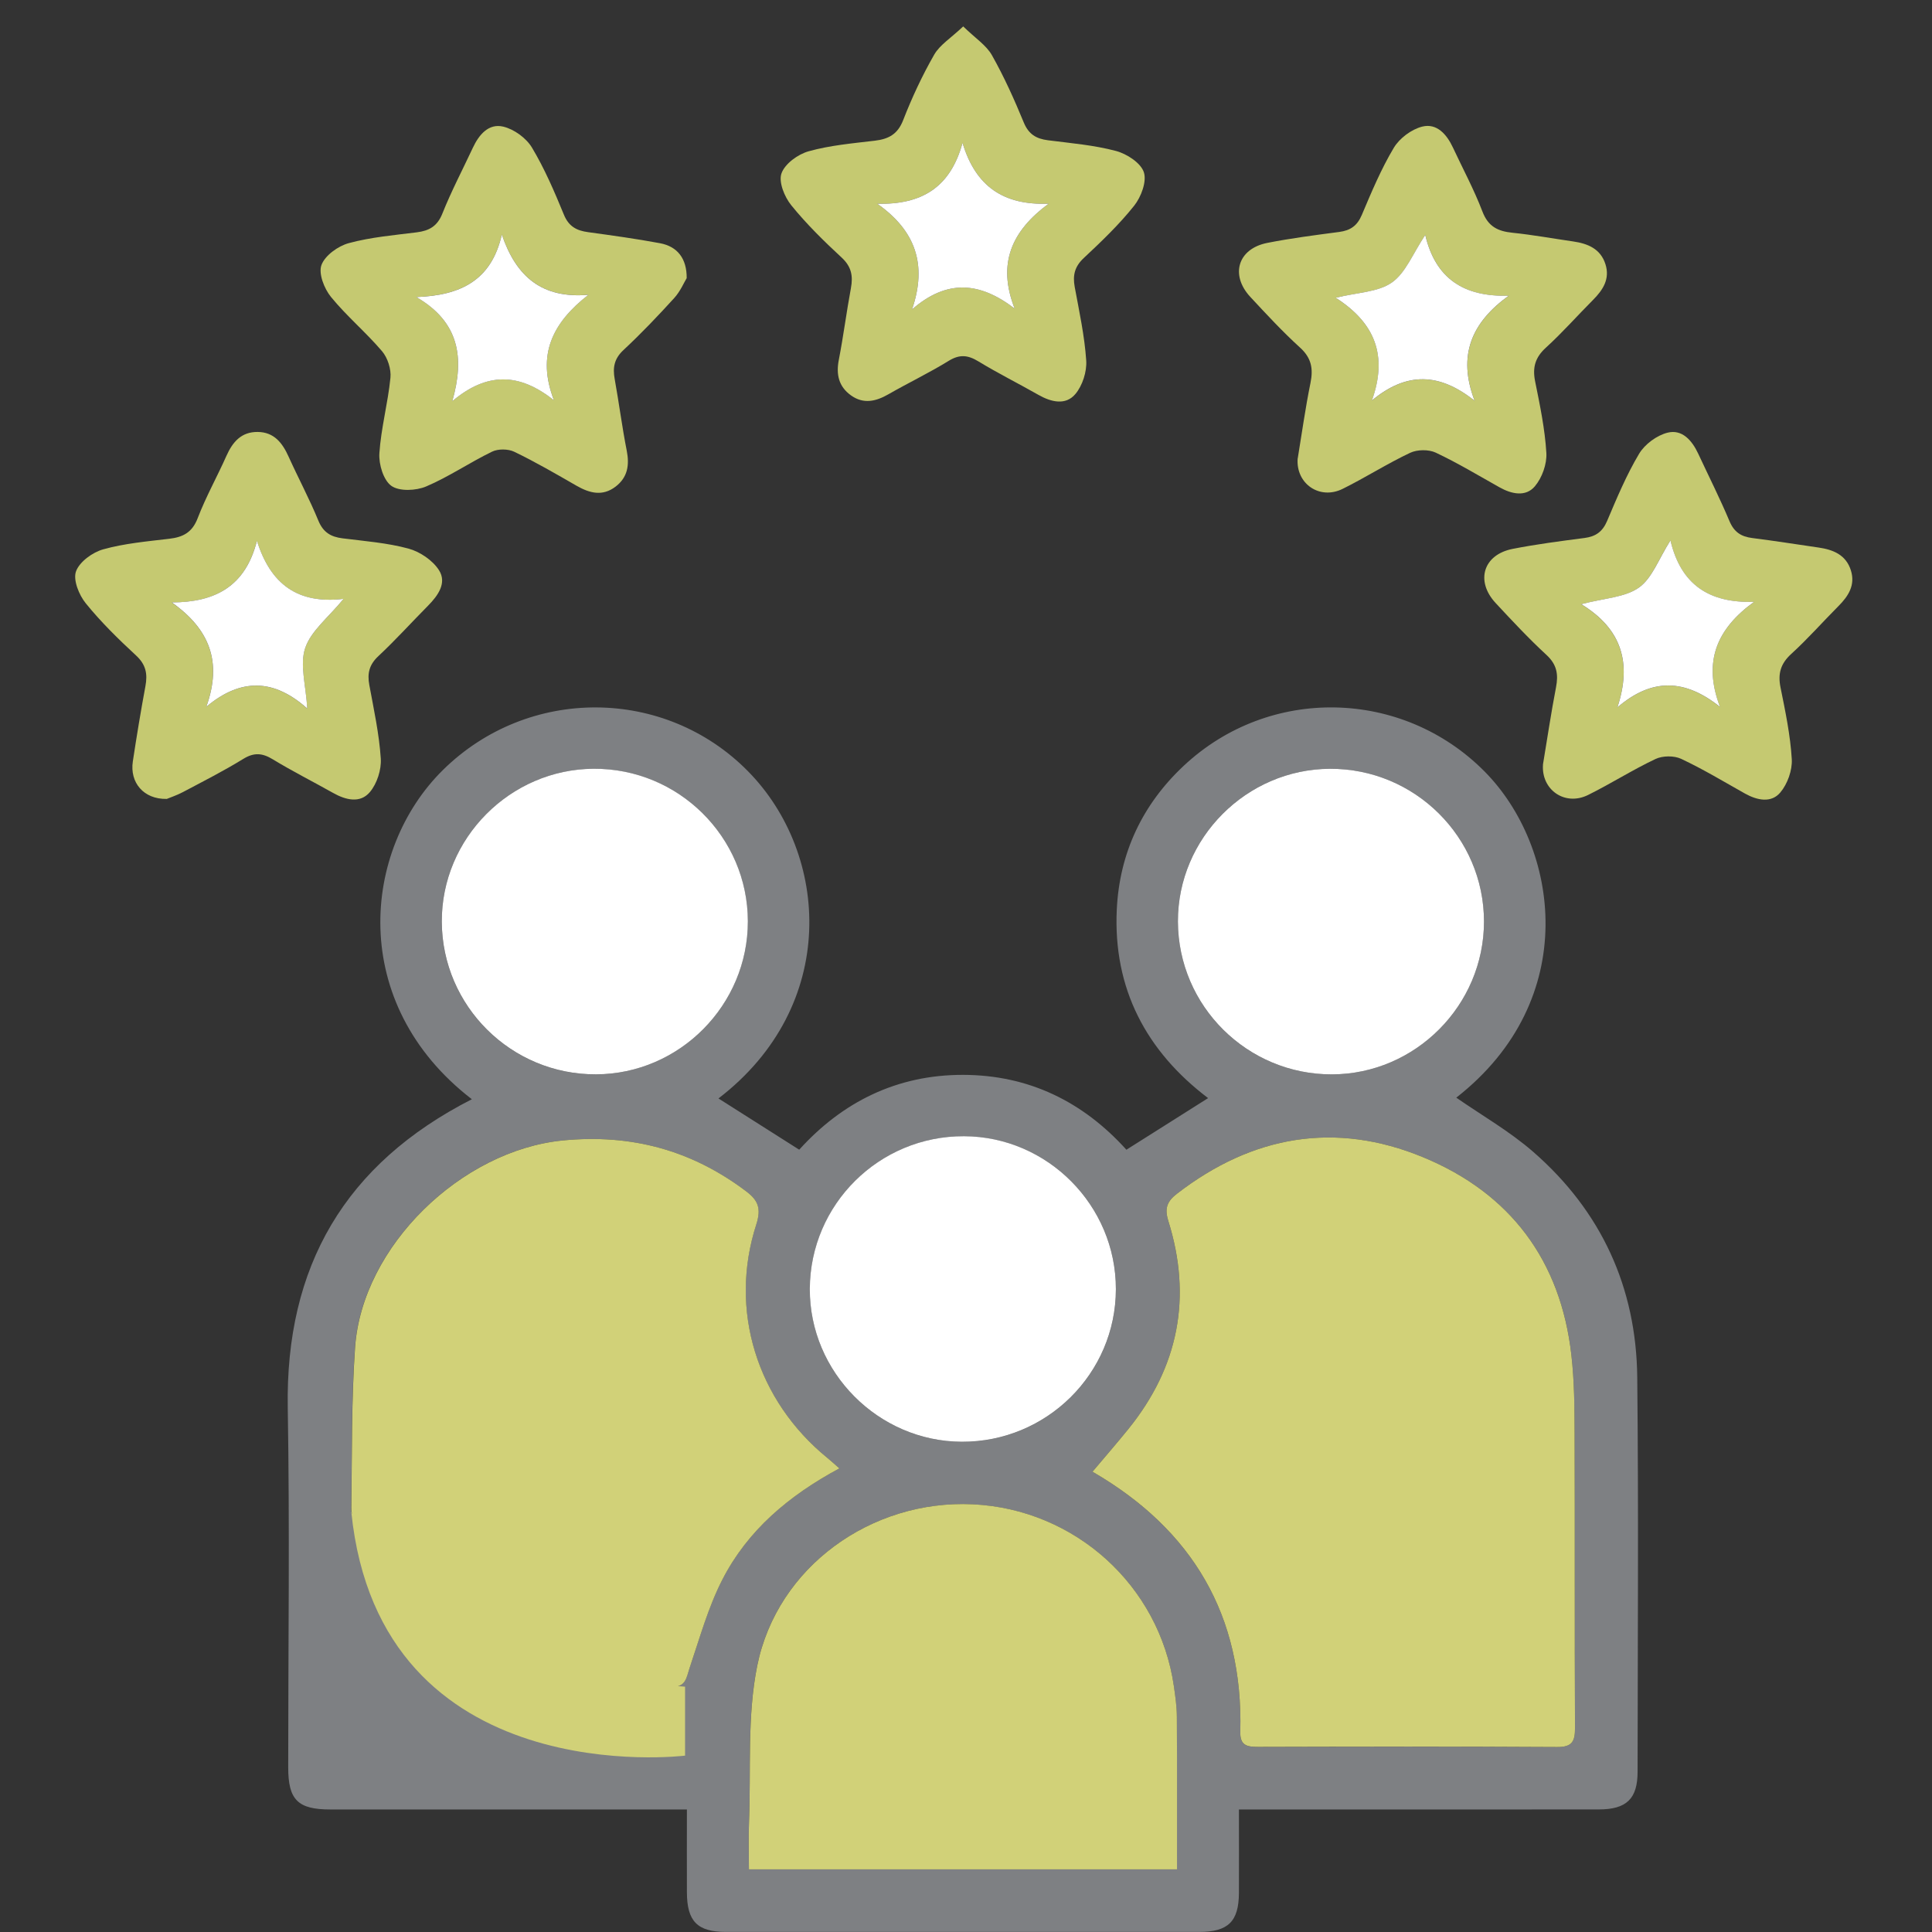 <?xml version="1.0" encoding="UTF-8"?>
<svg id="Capa_1" data-name="Capa 1" xmlns="http://www.w3.org/2000/svg" viewBox="0 0 512 512">
  <rect x="0" y="0" width="512" height="512" fill="#333333" stroke="none"/>
  <defs>
    <style>
      .cls-1 {
        fill: #d1d178;
      }

      .cls-1, .cls-2, .cls-3, .cls-4 {
        stroke-width: 0px;
      }

      .cls-2 {
        fill: #c5c971;
      }

      .cls-3 {
        fill: #fff;
      }

      .cls-4 {
        fill: #7e8083;
      }
    </style>
  </defs>
  <g>
    <path class="cls-4" d="m125.05,291.31c-32.91-25.36-29.16-66.07-7.65-87.27,22.57-22.24,58.76-22.05,80.82.34,21.68,22,24.16,62.21-7.82,86.72,7.02,4.46,14.04,8.91,21.4,13.58,11.42-12.62,25.86-19.87,43.45-19.83,17.4.04,31.75,7.1,43.26,19.84,7.21-4.56,14.3-9.03,21.65-13.68-16.39-12.42-25.2-29.01-24.2-49.98.72-14.95,6.76-27.8,17.74-38.09,22.73-21.3,57.97-20.42,79.71,1.49,19.79,19.95,25.83,60.43-7.48,86.46,6.75,4.69,14.12,8.9,20.39,14.36,18.04,15.72,27.33,35.94,27.57,59.8.36,34.82.12,69.64.09,104.46,0,7.19-2.92,10-10.29,10.01-29.8.03-59.6.01-89.4.01-1.82,0-3.64,0-5.96,0,0,7.68.03,14.9,0,22.12-.04,7.55-2.83,10.32-10.48,10.33-41.82.02-83.65.02-125.47,0-7.57,0-10.31-2.81-10.34-10.46-.03-7.08,0-14.17,0-21.99h-5.59c-29.63,0-59.26,0-88.89,0-8.64,0-11.18-2.53-11.18-11.15,0-31.78.42-63.56-.12-95.33-.63-37.38,15.1-64.56,48.81-81.75Zm164.47,98.72c-.86-.36-.35-.21.1.05,26.45,15.35,39.86,38.11,39.07,68.83-.1,3.71,1.77,4.04,4.71,4.03,26.41-.06,52.83-.11,79.24.04,3.99.02,4.76-1.49,4.75-5.07-.12-26.03,0-52.06-.1-78.09-.02-6.91-.09-13.87-.86-20.73-2.83-25.02-16.16-42.83-39.24-52.39-23.31-9.65-45.32-5.77-65.3,9.66-2.56,1.97-3.34,3.78-2.27,7.22,6.3,20.18,2.75,38.64-10.59,55.12-3.06,3.78-6.26,7.45-9.51,11.32Zm-67.08-.88c-1.44-1.26-2.29-2.04-3.18-2.77-18.67-15.19-26.2-39.16-18.85-61.91,1.4-4.32.41-6.43-2.77-8.82-14.42-10.85-30.37-15.19-48.49-13.42-26.86,2.62-53.18,27.97-55.07,54.81-1,14.12-.8,28.33-.99,42.51-.02,1.75.63,3.67,1.47,5.25,5.72,10.78,13.7,19.6,23.53,26.82,17.99,13.22,38.49,16.55,60.17,15.48,3.54-.17,3.62-2.55,4.45-5,2.69-7.93,4.93-16.15,8.74-23.55,6.67-12.95,17.48-22.15,30.97-29.41Zm89.47,106.26c0-13.81.04-27.13-.04-40.45-.02-2.68-.4-5.38-.78-8.05-3.85-26.76-26.22-46.97-53.34-48.25-26.78-1.26-51.79,16.51-57.09,42.8-2.7,13.37-1.62,27.5-2.17,41.29-.16,4.15-.03,8.31-.03,12.66h113.44Zm-56.43-194.29c-22.46-.08-40.77,18.04-40.86,40.45-.09,22.08,18.14,40.43,40.26,40.52,22.48.09,40.82-18.07,40.85-40.44.02-22.17-18.13-40.45-40.24-40.53Zm-57.3-56.96c-.03-22.36-18.41-40.54-40.87-40.42-22.14.12-40.34,18.46-40.24,40.54.1,22.4,18.44,40.54,40.89,40.44,22.11-.1,40.24-18.39,40.22-40.56Zm154.29-40.42c-22.15.09-40.38,18.39-40.31,40.47.07,22.4,18.37,40.57,40.82,40.51,22.11-.06,40.29-18.32,40.29-40.49,0-22.37-18.34-40.58-40.8-40.49Z"/>
    <path class="cls-2" d="m408.9,202.61c1.14-6.83,2.15-13.68,3.46-20.47.66-3.41.24-6.02-2.51-8.56-4.72-4.35-9.11-9.06-13.49-13.77-5.42-5.84-3.28-12.82,4.51-14.35,6.3-1.24,12.68-2.06,19.05-2.89,2.97-.39,4.77-1.66,5.98-4.51,2.57-6.06,5.12-12.18,8.48-17.81,1.51-2.53,4.7-4.88,7.55-5.59,3.85-.96,6.47,2.06,8.1,5.54,2.78,5.97,5.75,11.85,8.3,17.91,1.22,2.89,3.07,4.1,6.01,4.47,5.87.74,11.72,1.67,17.58,2.52,3.89.56,7.29,1.93,8.58,6.05,1.23,3.9-.65,6.82-3.3,9.48-4.18,4.19-8.1,8.66-12.47,12.64-2.85,2.59-3.62,5.25-2.87,8.93,1.27,6.28,2.6,12.62,2.98,18.99.17,2.93-1.14,6.59-3.05,8.84-2.41,2.85-6.13,2.07-9.35.27-5.6-3.14-11.12-6.48-16.92-9.2-1.88-.88-4.9-.85-6.79.04-6.1,2.88-11.83,6.55-17.88,9.54-6.14,3.03-12.43-1.37-11.94-8.06Zm10.13-42.49c10.75,6.55,13.46,15.6,9.59,27.35,9.19-7.87,17.91-7.56,27.19-.12-4.58-12.01-.83-20.73,9.04-27.85-11.94.38-19.4-4.56-22.17-16.27-3.18,4.99-4.87,10.04-8.38,12.51-3.72,2.62-9.17,2.78-15.28,4.39Z"/>
    <path class="cls-2" d="m255.26,7c3.23,3.15,6.13,4.99,7.61,7.63,3.23,5.72,5.94,11.75,8.44,17.83,1.29,3.12,3.29,4.31,6.4,4.71,6.04.77,12.17,1.28,18.02,2.83,2.88.76,6.57,3.15,7.4,5.63.82,2.46-.72,6.57-2.57,8.89-3.98,5-8.67,9.48-13.36,13.87-2.42,2.27-2.95,4.58-2.39,7.65,1.19,6.47,2.61,12.95,3.05,19.49.2,2.95-.99,6.66-2.88,8.9-2.57,3.05-6.39,2.14-9.77.22-5.29-3.01-10.75-5.73-15.94-8.89-2.78-1.69-4.97-1.91-7.86-.13-5.17,3.19-10.68,5.82-15.96,8.85-3.35,1.92-6.63,2.68-9.96.28-3.24-2.34-3.95-5.55-3.19-9.42,1.22-6.29,2.03-12.67,3.2-18.97.6-3.23.15-5.7-2.45-8.11-4.71-4.36-9.33-8.89-13.36-13.87-1.79-2.21-3.4-6.16-2.59-8.44.9-2.55,4.36-5.07,7.2-5.86,5.65-1.58,11.63-2.1,17.5-2.8,3.64-.43,6.07-1.66,7.54-5.43,2.32-5.96,5.05-11.82,8.23-17.37,1.5-2.61,4.43-4.4,7.69-7.49Zm-22.77,47c10.1,7.09,13.3,16.11,9.2,28.01,9.22-8.03,17.93-7.39,27.21-.22-4.72-12-.72-20.65,9-27.81-11.99.46-19.36-4.6-22.82-16.12-3.22,11.77-10.73,16.4-22.59,16.14Z"/>
    <path class="cls-2" d="m181.96,73.74c-.68,1.11-1.67,3.47-3.29,5.25-4.32,4.75-8.76,9.41-13.46,13.79-2.45,2.29-2.86,4.64-2.31,7.67,1.14,6.31,1.95,12.68,3.19,18.97.76,3.84.24,7.09-2.94,9.53-3.47,2.66-6.9,1.76-10.39-.24-5.42-3.12-10.84-6.27-16.46-8.98-1.63-.79-4.29-.82-5.91-.03-5.92,2.87-11.43,6.66-17.46,9.22-2.69,1.14-7.1,1.34-9.21-.16-2.11-1.5-3.37-5.72-3.18-8.63.44-6.7,2.27-13.31,2.93-20.01.23-2.29-.73-5.28-2.22-7.04-4.26-5.01-9.39-9.3-13.54-14.39-1.79-2.2-3.35-6.19-2.52-8.45.93-2.54,4.41-5.04,7.26-5.81,5.83-1.58,11.97-2.1,18.01-2.86,3.28-.42,5.43-1.6,6.77-4.96,2.37-5.95,5.37-11.64,8.08-17.45,1.62-3.48,4.2-6.52,8.06-5.6,2.86.68,6.07,3.01,7.59,5.53,3.37,5.62,5.98,11.72,8.48,17.8,1.29,3.15,3.39,4.23,6.44,4.64,6.36.87,12.73,1.75,19.04,2.93,4.56.85,7.12,4.02,7.06,9.29Zm-35.14,32.37c-4.69-12.06-.39-20.6,9.11-27.99-12.29,1.04-19.13-4.79-22.94-15.96-2.81,12.31-11.09,16.12-22.65,16.56,11.36,6.6,12.81,16.07,9.52,27.59,9.12-7.69,17.7-7.63,26.97-.21Z"/>
    <path class="cls-2" d="m343.91,121.51c1.1-6.66,2.02-13.36,3.37-19.97.78-3.82.29-6.67-2.77-9.44-4.62-4.2-8.88-8.81-13.14-13.39-5.44-5.85-3.32-12.8,4.48-14.34,6.29-1.24,12.68-2.06,19.05-2.9,2.96-.39,4.78-1.63,5.99-4.5,2.56-6.06,5.12-12.18,8.48-17.8,1.51-2.53,4.68-4.9,7.54-5.62,3.84-.96,6.48,2.03,8.11,5.51,2.64,5.66,5.62,11.18,7.84,17,1.52,3.99,4.1,5.23,7.95,5.62,5.38.55,10.71,1.53,16.06,2.3,3.9.56,7.29,1.94,8.59,6.04,1.24,3.9-.65,6.81-3.3,9.47-4.18,4.19-8.1,8.65-12.47,12.63-2.85,2.59-3.61,5.25-2.87,8.93,1.27,6.28,2.6,12.62,2.98,18.99.17,2.93-1.14,6.59-3.05,8.84-2.41,2.85-6.13,2.08-9.35.27-5.6-3.14-11.12-6.47-16.92-9.2-1.88-.88-4.89-.84-6.78.05-6.1,2.88-11.82,6.55-17.88,9.55-6.12,3.03-12.43-1.37-11.93-8.05Zm19.65-15.35c9.23-7.71,17.96-7.36,27.24.06-4.59-12-.83-20.73,9.04-27.85-11.93.36-19.41-4.55-22.12-16.09-3.3,4.94-5.19,10.02-8.85,12.6-3.65,2.56-9.08,2.61-14.89,4.04,10.39,6.64,13.86,15.3,9.59,27.24Z"/>
    <path class="cls-2" d="m44.16,211.72c-6.1.12-9.8-4.34-8.96-9.92,1.01-6.67,2.11-13.34,3.34-19.97.6-3.23.14-5.7-2.46-8.1-4.71-4.36-9.34-8.89-13.36-13.86-1.79-2.21-3.39-6.17-2.58-8.44.91-2.54,4.37-5.06,7.21-5.85,5.65-1.58,11.63-2.1,17.5-2.8,3.65-.43,6.08-1.66,7.53-5.44,2.17-5.66,5.16-10.99,7.63-16.54,1.64-3.68,3.94-6.37,8.27-6.33,4.33.04,6.54,2.87,8.18,6.5,2.57,5.69,5.53,11.21,7.9,16.98,1.28,3.12,3.29,4.32,6.4,4.71,5.87.74,11.85,1.19,17.52,2.73,3.04.83,6.41,3.12,8.07,5.74,2.12,3.35-.26,6.7-2.91,9.38-4.4,4.44-8.6,9.1-13.17,13.37-2.42,2.26-2.97,4.57-2.4,7.64,1.19,6.47,2.61,12.95,3.04,19.49.2,2.95-1,6.66-2.89,8.9-2.58,3.06-6.41,2.11-9.77.21-5.3-2.98-10.75-5.72-15.94-8.88-2.79-1.7-4.98-1.89-7.86-.11-5.17,3.18-10.61,5.94-15.99,8.79-1.61.85-3.37,1.43-4.28,1.81Zm10.52-24.43c9.24-7.7,17.96-7.37,26.74.49-.36-6.17-2.03-11.63-.55-16.03,1.53-4.55,6.12-8.08,10.17-13.03-12.22,1.44-19.36-3.95-22.96-15.4-3.04,12.05-10.99,16.3-22.56,16.34,9.95,7.03,13.43,15.69,9.15,27.64Z"/>
    <path class="cls-1" d="m289.52,390.02c3.26-3.87,6.45-7.54,9.51-11.32,13.34-16.49,16.9-34.95,10.59-55.12-1.07-3.43-.29-5.24,2.27-7.22,19.97-15.43,41.99-19.31,65.3-9.66,23.07,9.55,36.41,27.36,39.24,52.39.78,6.86.84,13.82.86,20.73.09,26.03-.02,52.06.1,78.09.02,3.58-.76,5.1-4.75,5.07-26.41-.16-52.83-.11-79.24-.04-2.94,0-4.81-.33-4.71-4.03.79-30.72-12.62-53.48-39.07-68.83-.45-.26-.95-.41-.1-.05Z"/>
    <path class="cls-1" d="m222.44,389.14c-13.49,7.26-24.31,16.46-30.97,29.41-3.81,7.4-6.05,15.61-8.74,23.55-.83,2.46-.91,4.83-4.45,5-21.68,1.06-42.18-2.26-60.17-15.48-9.83-7.22-17.82-16.04-23.53-26.82-.84-1.58-1.49-3.5-1.47-5.25.19-14.17,0-28.38.99-42.51,1.89-26.84,28.21-52.19,55.07-54.81,18.12-1.77,34.07,2.57,48.49,13.42,3.18,2.39,4.16,4.49,2.77,8.82-7.36,22.74.18,46.72,18.85,61.91.89.73,1.74,1.51,3.18,2.77Z"/>
    <path class="cls-1" d="m311.91,495.4h-113.44c0-4.35-.14-8.51.03-12.66.54-13.79-.53-27.92,2.17-41.29,5.3-26.29,30.31-44.06,57.09-42.8,27.12,1.28,49.49,21.5,53.34,48.25.38,2.67.77,5.36.78,8.05.08,13.32.04,26.64.04,40.45Z"/>
    <path class="cls-3" d="m255.48,301.11c22.12.08,40.27,18.36,40.24,40.53-.02,22.37-18.36,40.53-40.85,40.44-22.12-.09-40.35-18.44-40.26-40.52.09-22.41,18.4-40.54,40.86-40.45Z"/>
    <path class="cls-3" d="m198.19,244.15c.03,22.18-18.11,40.47-40.22,40.56-22.45.1-40.79-18.04-40.89-40.44-.1-22.09,18.1-40.42,40.24-40.54,22.46-.13,40.84,18.06,40.87,40.42Z"/>
    <path class="cls-3" d="m352.47,203.74c22.45-.09,40.8,18.12,40.8,40.49,0,22.17-18.18,40.43-40.29,40.49-22.44.06-40.75-18.11-40.82-40.51-.06-22.08,18.16-40.38,40.31-40.47Z"/>
    <path class="cls-3" d="m419.03,160.12c6.1-1.61,11.56-1.77,15.28-4.39,3.51-2.47,5.21-7.52,8.38-12.51,2.77,11.71,10.23,16.65,22.17,16.27-9.87,7.12-13.63,15.84-9.04,27.85-9.28-7.43-18.01-7.75-27.19.12,3.87-11.75,1.16-20.8-9.59-27.35Z"/>
    <path class="cls-3" d="m232.49,54c11.86.26,19.37-4.37,22.59-16.14,3.46,11.52,10.83,16.58,22.82,16.12-9.72,7.16-13.72,15.81-9,27.81-9.28-7.16-17.99-7.81-27.21.22,4.1-11.9.9-20.92-9.2-28.01Z"/>
    <path class="cls-3" d="m146.83,106.11c-9.27-7.42-17.85-7.48-26.97.21,3.29-11.53,1.85-20.99-9.52-27.59,11.56-.45,19.84-4.25,22.65-16.56,3.81,11.18,10.66,17,22.94,15.96-9.5,7.39-13.8,15.93-9.11,27.99Z"/>
    <path class="cls-3" d="m363.56,106.15c4.27-11.95.8-20.6-9.59-27.24,5.81-1.43,11.24-1.48,14.89-4.04,3.66-2.57,5.55-7.66,8.85-12.6,2.71,11.54,10.19,16.45,22.12,16.09-9.87,7.13-13.63,15.85-9.04,27.85-9.28-7.42-18-7.77-27.24-.06Z"/>
    <path class="cls-3" d="m54.68,187.29c4.28-11.95.8-20.6-9.15-27.64,11.57-.04,19.52-4.29,22.56-16.34,3.59,11.45,10.74,16.84,22.96,15.4-4.05,4.95-8.64,8.48-10.17,13.03-1.48,4.41.19,9.87.55,16.03-8.79-7.86-17.51-8.19-26.74-.49Z"/>
  </g>
  <path class="cls-1" d="m93.1,400.68s19.29,41.18,88.45,46.31v18.27s-80.87,10.07-88.45-64.58Z"/>
</svg>